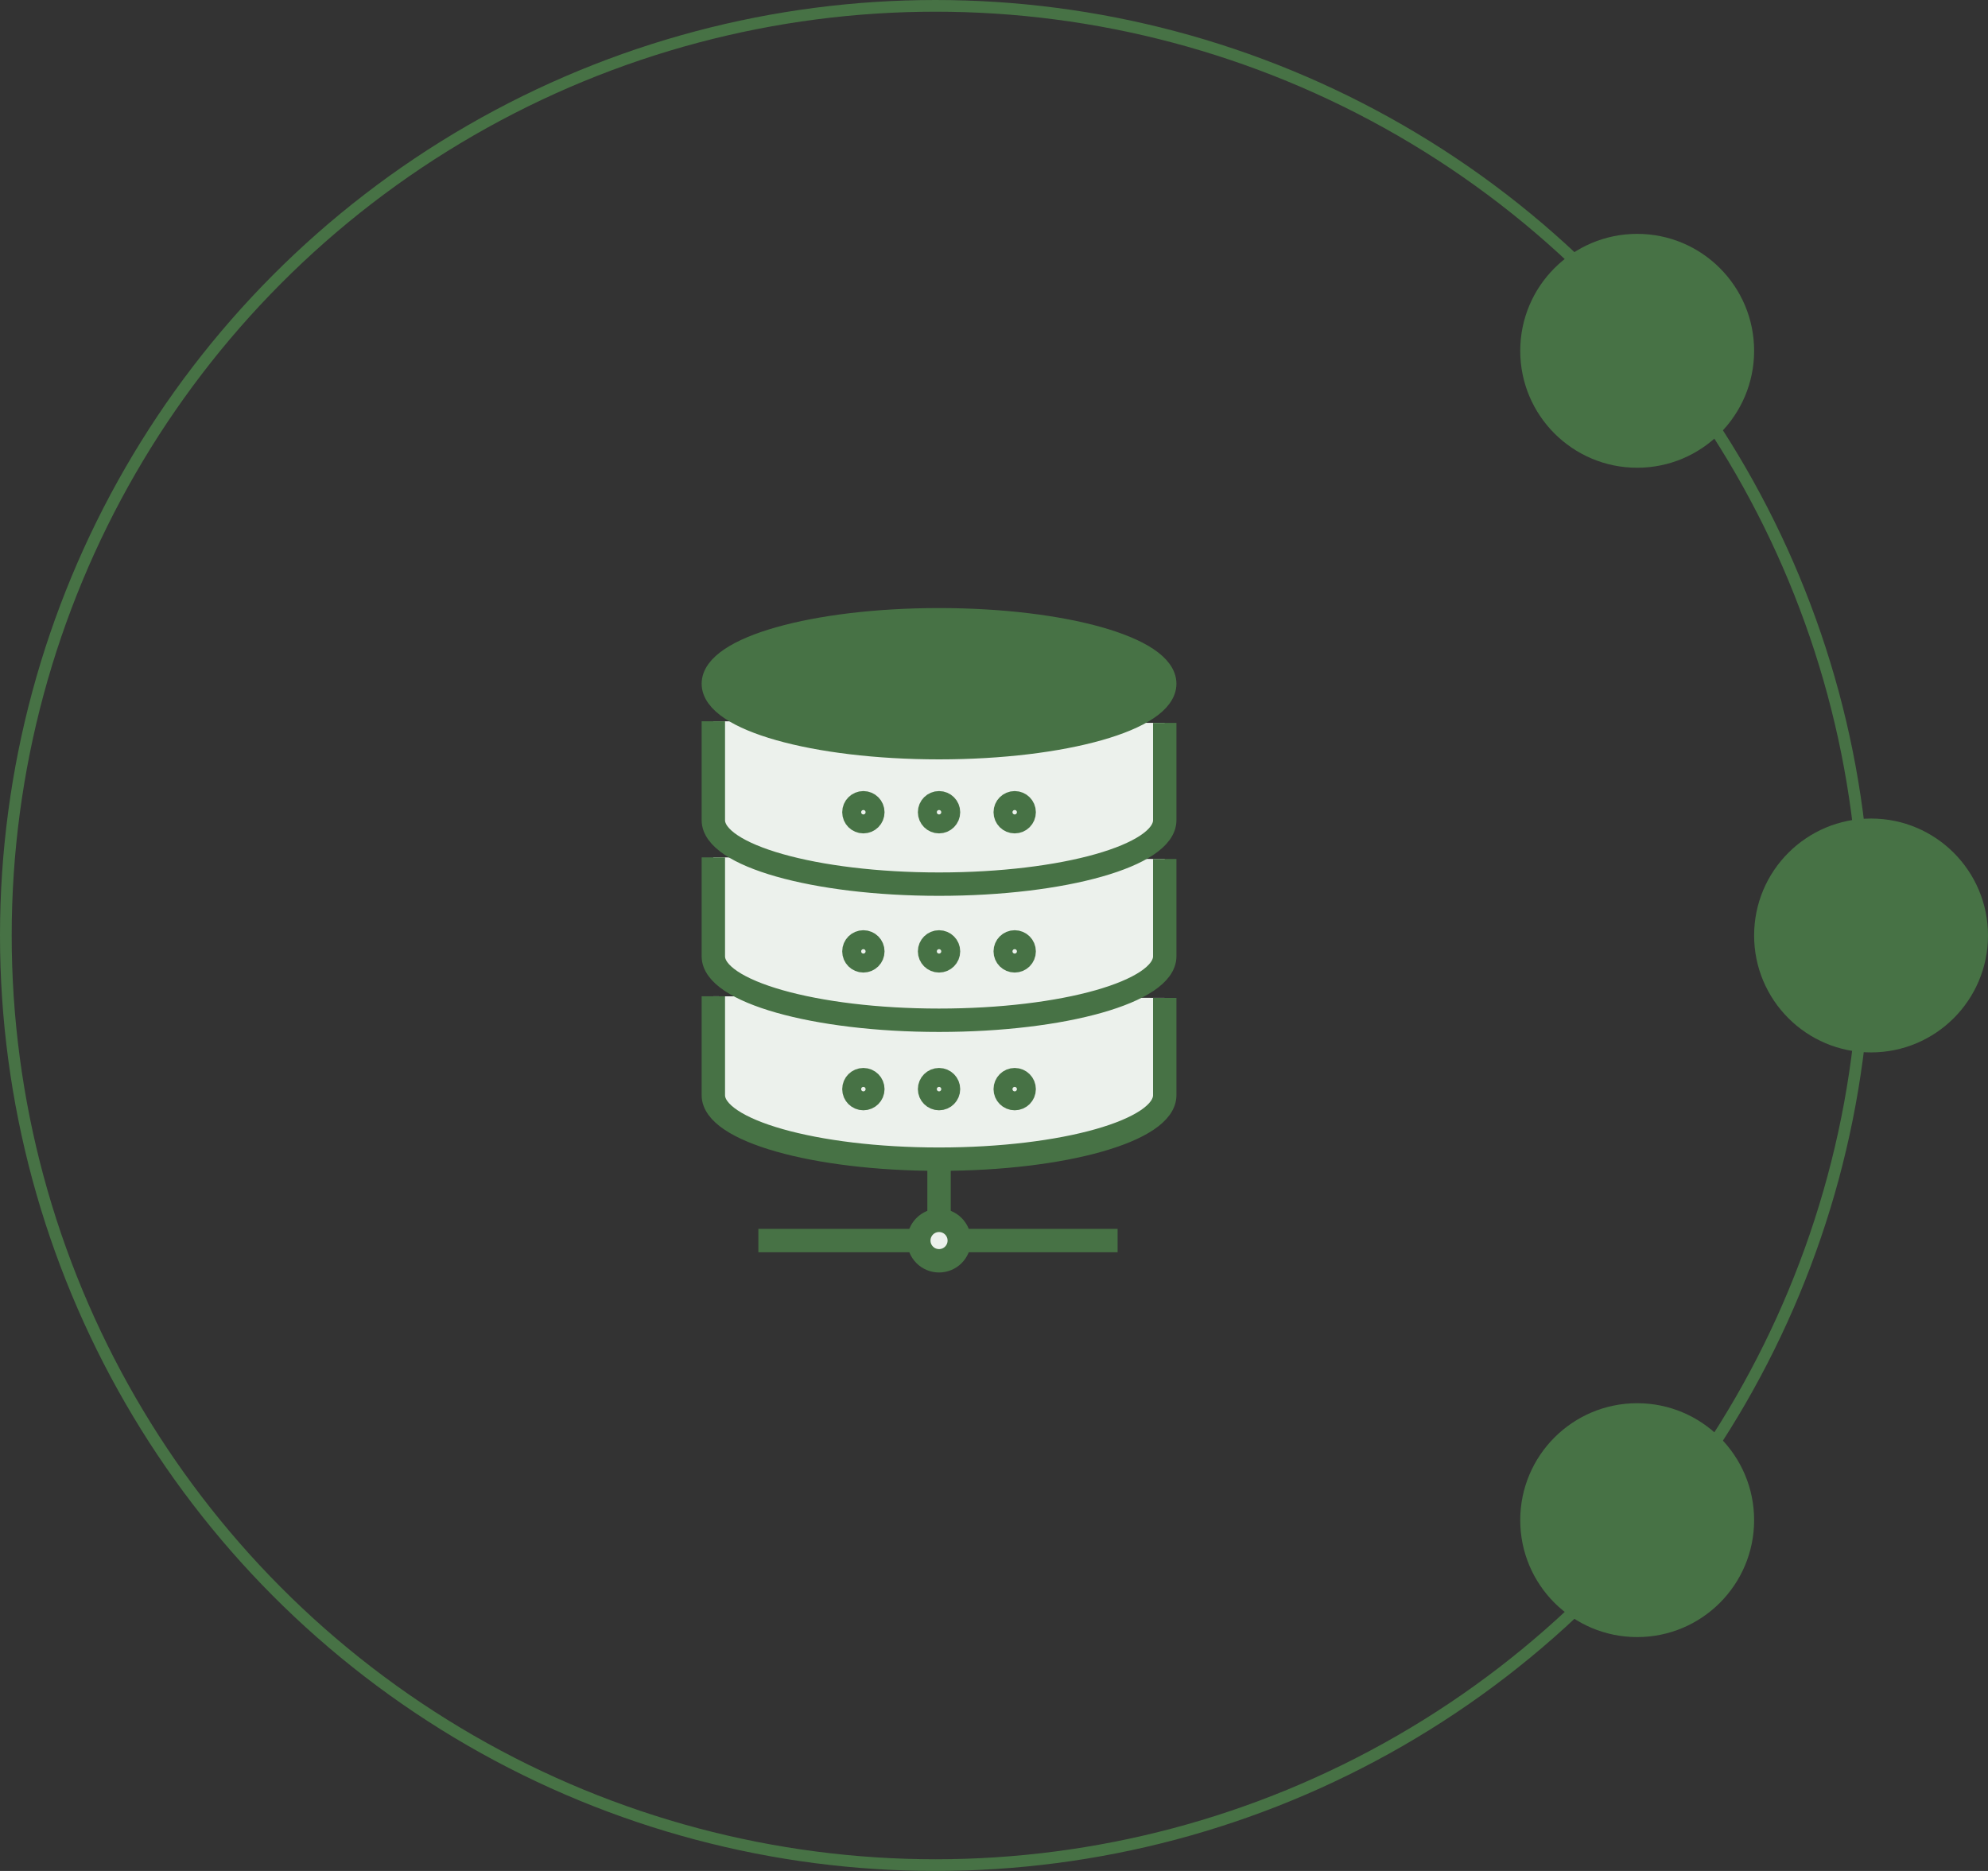 <svg xmlns="http://www.w3.org/2000/svg" viewBox="0 0 170 160"><rect x="0" y="0" width="170" height="160" fill="#333333" stroke="none"/><defs><style>.cls-1,.cls-2,.cls-6{fill:none;}.cls-2,.cls-4,.cls-5,.cls-6{stroke:#477245;}.cls-3,.cls-5{fill:#477245;}.cls-4{fill:#ecf1ec;}.cls-4,.cls-5,.cls-6{stroke-miterlimit:10;stroke-width:2px;}</style></defs><g id="レイヤー_2" data-name="レイヤー 2"><g id="レイヤー_1-2" data-name="レイヤー 1"><g id="グループ_5836" data-name="グループ 5836"><g id="楕円形_18" data-name="楕円形 18"><circle class="cls-1" cx="80" cy="80" r="80"/><circle class="cls-2" cx="80" cy="80" r="79.5"/></g><circle id="楕円形_19" data-name="楕円形 19" class="cls-3" cx="160" cy="80" r="10"/><circle id="楕円形_20" data-name="楕円形 20" class="cls-3" cx="140" cy="30" r="10"/><circle id="楕円形_21" data-name="楕円形 21" class="cls-3" cx="140" cy="130" r="10"/><g id="グループ_2055" data-name="グループ 2055"><g id="グループ_2054" data-name="グループ 2054"><path id="パス_11410" data-name="パス 11410" class="cls-4" d="M61,85.2v8.46c0,3,8.64,5.47,19.3,5.47s19.3-2.45,19.3-5.47V85.34"/><path id="パス_11409" data-name="パス 11409" class="cls-4" d="M61,73.32v8.46c0,3,8.64,5.47,19.3,5.47s19.3-2.45,19.3-5.47V73.46"/><path id="パス_11408" data-name="パス 11408" class="cls-4" d="M61,61.68v8.46c0,3,8.64,5.47,19.3,5.47s19.3-2.45,19.3-5.47V61.82"/><ellipse id="楕円形_24" data-name="楕円形 24" class="cls-5" cx="80.3" cy="58.47" rx="19.3" ry="5.47"/><g id="グループ_2049" data-name="グループ 2049"><circle id="楕円形_25" data-name="楕円形 25" class="cls-4" cx="80.3" cy="93.14" r="0.81"/><g id="グループ_2048" data-name="グループ 2048"><circle id="楕円形_26" data-name="楕円形 26" class="cls-4" cx="73.83" cy="93.14" r="0.81"/><circle id="楕円形_27" data-name="楕円形 27" class="cls-4" cx="86.77" cy="93.14" r="0.81"/></g></g><g id="グループ_2051" data-name="グループ 2051"><circle id="楕円形_28" data-name="楕円形 28" class="cls-4" cx="80.3" cy="81.36" r="0.81"/><g id="グループ_2050" data-name="グループ 2050"><circle id="楕円形_29" data-name="楕円形 29" class="cls-4" cx="73.83" cy="81.36" r="0.81"/><circle id="楕円形_30" data-name="楕円形 30" class="cls-4" cx="86.77" cy="81.36" r="0.81"/></g></g><g id="グループ_2053" data-name="グループ 2053"><circle id="楕円形_31" data-name="楕円形 31" class="cls-4" cx="80.3" cy="69.46" r="0.81"/><g id="グループ_2052" data-name="グループ 2052"><circle id="楕円形_32" data-name="楕円形 32" class="cls-4" cx="73.83" cy="69.46" r="0.81"/><circle id="楕円形_33" data-name="楕円形 33" class="cls-4" cx="86.77" cy="69.46" r="0.81"/></g></g></g><line id="線_238" data-name="線 238" class="cls-6" x1="82.03" y1="106.09" x2="95.57" y2="106.09"/><line id="線_239" data-name="線 239" class="cls-6" x1="64.85" y1="106.09" x2="78.57" y2="106.09"/><line id="線_240" data-name="線 240" class="cls-6" x1="80.3" y1="99.13" x2="80.3" y2="103.85"/><circle id="楕円形_34" data-name="楕円形 34" class="cls-4" cx="80.3" cy="106.09" r="1.73"/></g></g></g></g></svg>